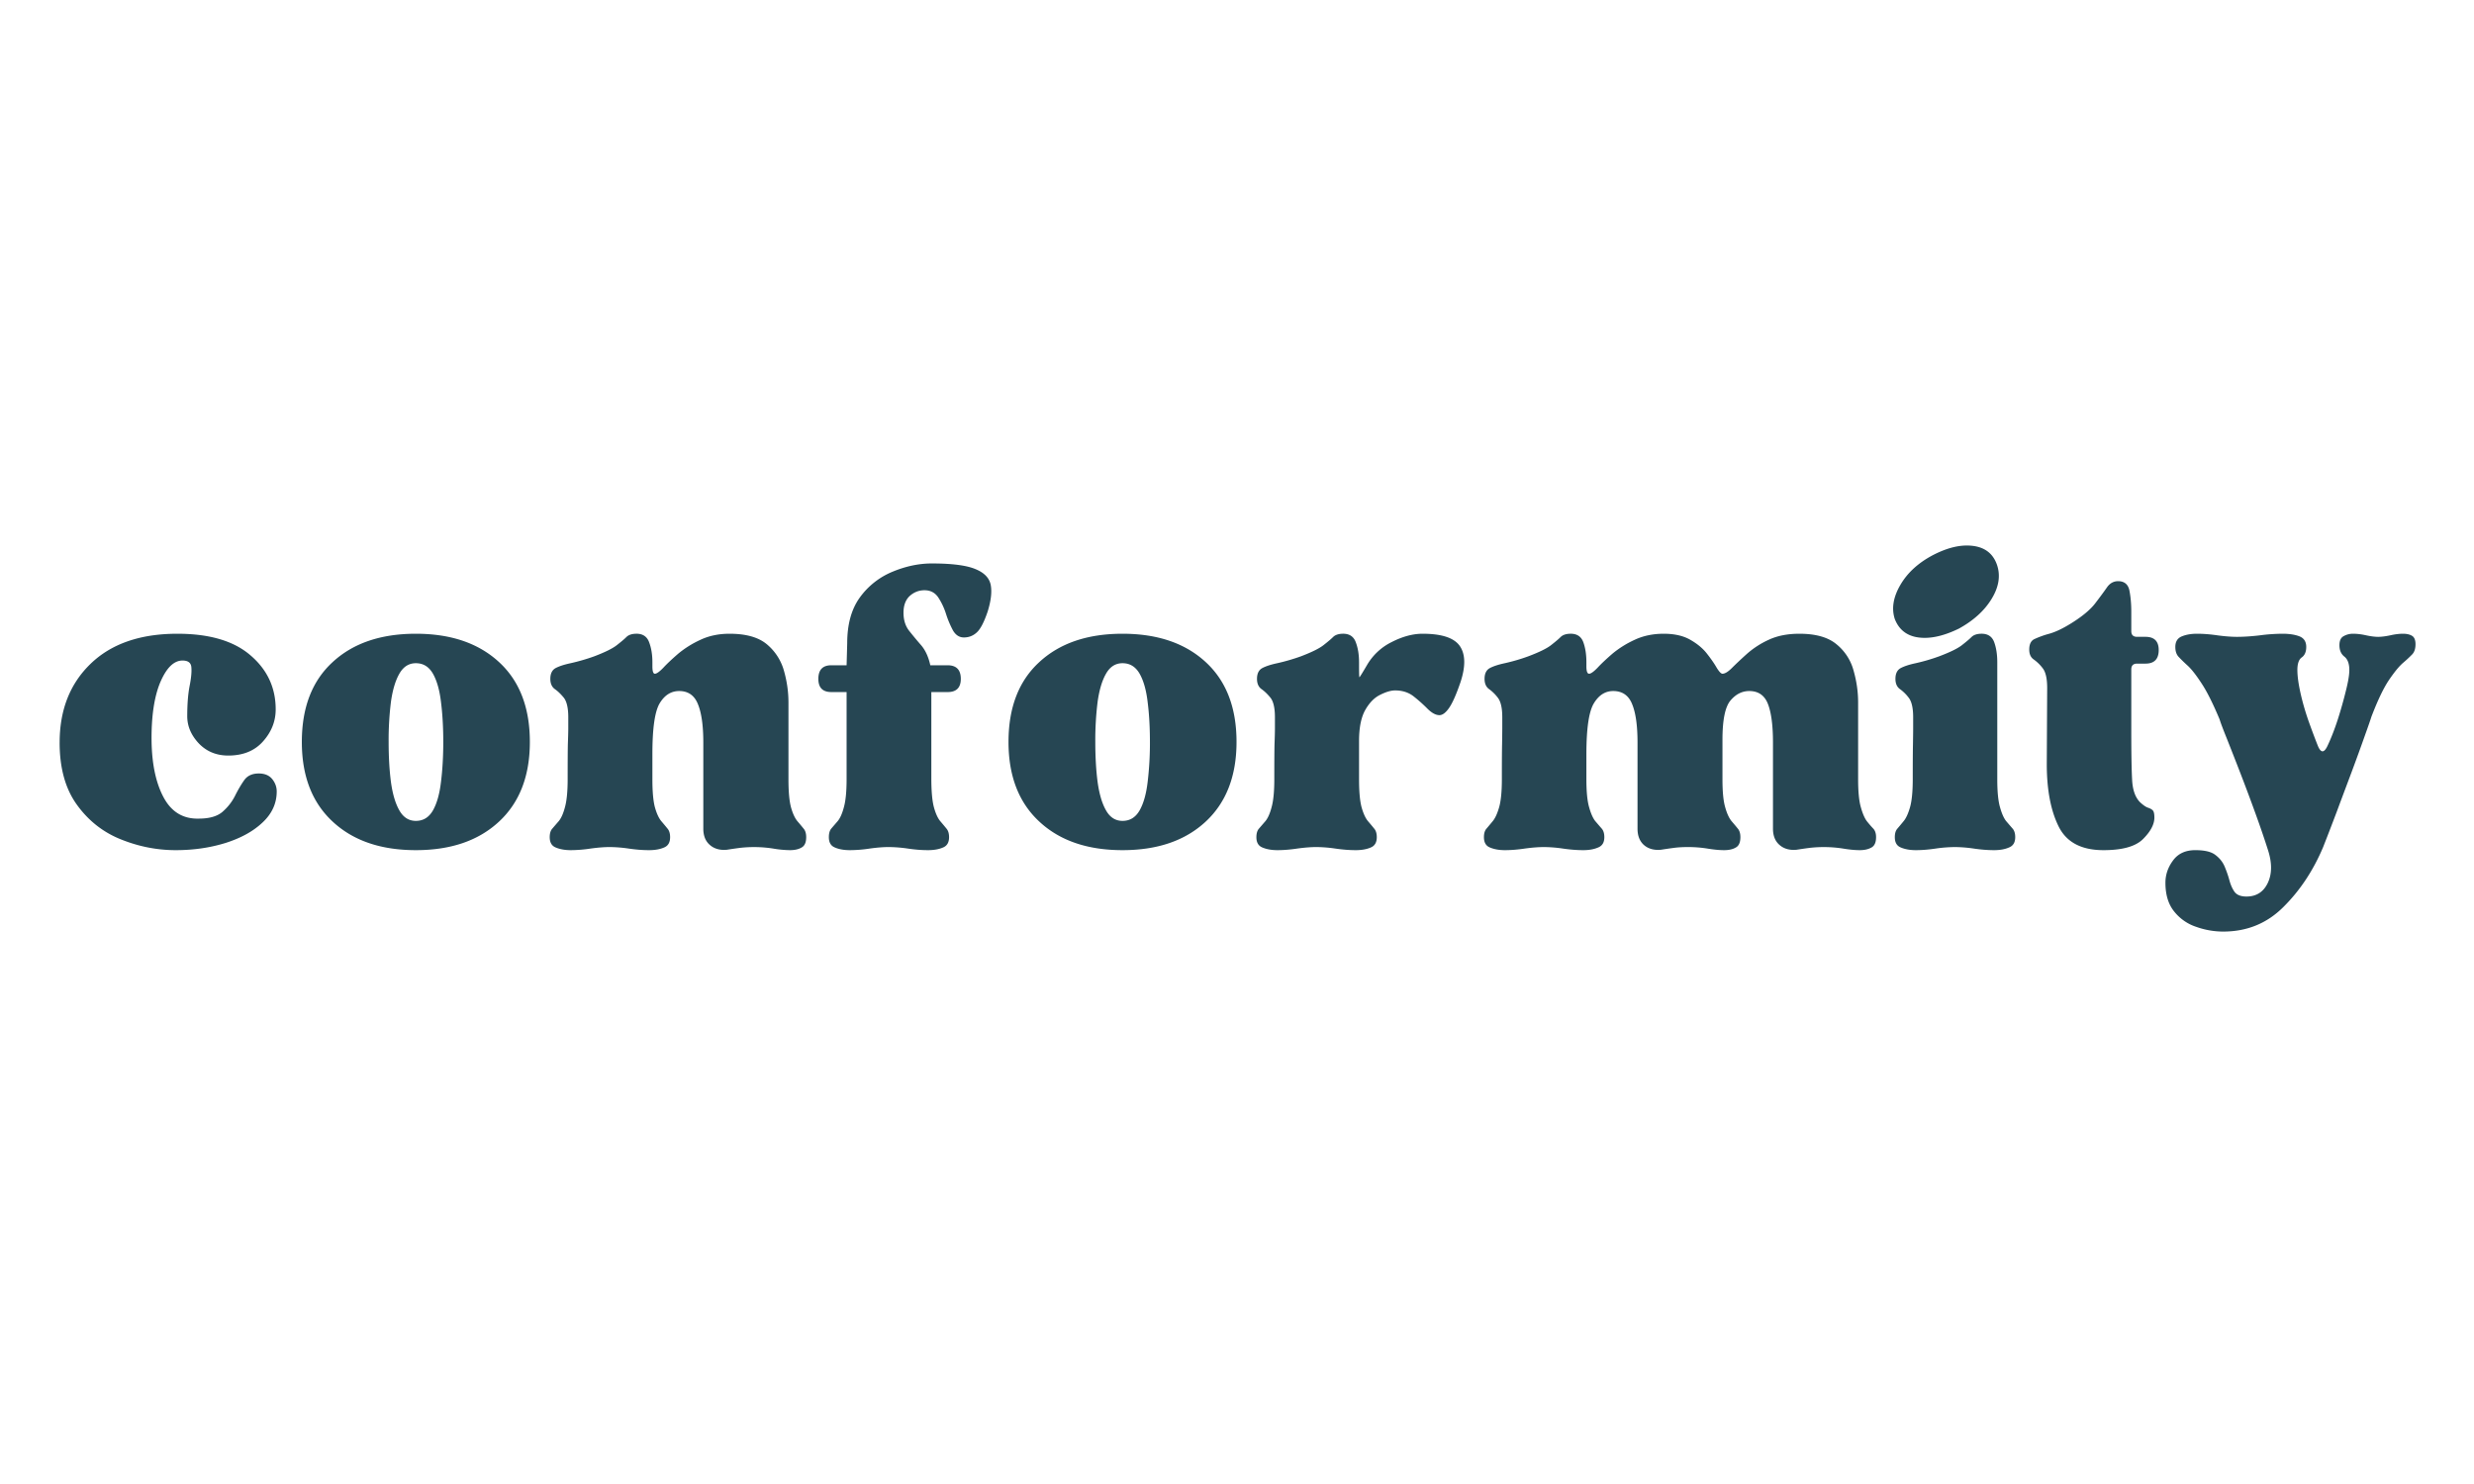 <svg xmlns="http://www.w3.org/2000/svg" width="250" height="150" version="1.0" viewBox="0 0 187.5 112.5"><path fill="#264653" d="M4.52 56.293c0-2.469.78-4.457 2.343-5.969 1.57-1.52 3.766-2.281 6.578-2.281 2.438 0 4.285.547 5.547 1.64 1.27 1.086 1.906 2.45 1.906 4.094 0 .906-.324 1.719-.969 2.438-.636.71-1.511 1.062-2.625 1.062-.898 0-1.64-.305-2.234-.922-.586-.625-.875-1.312-.875-2.062 0-.875.055-1.625.172-2.25.125-.625.172-1.11.14-1.453-.023-.344-.246-.516-.671-.516-.657 0-1.219.555-1.688 1.656-.46 1.106-.68 2.602-.656 4.485.031 1.773.344 3.199.937 4.28.594 1.075 1.473 1.595 2.641 1.563.8 0 1.399-.172 1.797-.515.394-.344.707-.739.937-1.188.227-.457.461-.86.704-1.203.238-.344.609-.516 1.109-.516.445 0 .785.141 1.016.422.226.282.343.594.343.938 0 .898-.355 1.68-1.062 2.344-.7.668-1.637 1.187-2.813 1.562-1.168.363-2.43.547-3.78.547-1.407 0-2.79-.27-4.142-.813-1.355-.539-2.468-1.414-3.343-2.625-.875-1.207-1.313-2.78-1.313-4.718zm26.996 8.156c-2.656 0-4.761-.723-6.312-2.172-1.555-1.445-2.328-3.457-2.328-6.031 0-2.602.773-4.617 2.328-6.047 1.55-1.438 3.656-2.156 6.312-2.156 2.657 0 4.758.718 6.313 2.156 1.55 1.43 2.328 3.445 2.328 6.047 0 2.574-.777 4.586-2.328 6.031-1.555 1.45-3.656 2.172-6.313 2.172zm-2.062-8.203c0 1.094.055 2.101.172 3.015.125.918.336 1.641.64 2.172.301.532.72.797 1.25.797.563 0 .993-.265 1.297-.797.301-.53.504-1.254.61-2.172.113-.914.172-1.921.172-3.015 0-1.113-.059-2.117-.172-3.016-.106-.906-.309-1.625-.61-2.156-.304-.531-.734-.797-1.297-.797-.53 0-.949.266-1.25.797-.304.531-.515 1.25-.64 2.156a23.496 23.496 0 0 0-.172 3.016zm12.208 7.219c0-.29.067-.508.204-.657.132-.156.296-.343.484-.562.187-.227.344-.582.469-1.063.132-.476.203-1.18.203-2.109 0-1.219.004-2.098.015-2.64.02-.551.032-.954.032-1.204v-.86c0-.706-.118-1.202-.344-1.484-.23-.28-.461-.5-.688-.656-.218-.164-.328-.422-.328-.765 0-.395.13-.664.39-.813.27-.144.65-.27 1.142-.375a14.87 14.87 0 0 0 1.78-.516c.845-.32 1.423-.609 1.735-.859.32-.25.563-.453.719-.61.164-.163.422-.25.766-.25.476 0 .796.216.953.641.164.43.25.934.25 1.516v.312c0 .375.062.563.187.563.133 0 .348-.148.64-.453.29-.313.665-.664 1.126-1.063a7.583 7.583 0 0 1 1.672-1.047c.656-.312 1.394-.468 2.218-.468 1.25 0 2.192.265 2.829.797a4.002 4.002 0 0 1 1.296 2c.227.793.344 1.601.344 2.421v5.813c0 .93.063 1.633.188 2.11.132.48.297.835.484 1.062.188.219.344.406.469.562.133.149.203.368.203.657 0 .398-.117.656-.344.78-.219.134-.515.204-.89.204a8.17 8.17 0 0 1-1.297-.125 9.431 9.431 0 0 0-2.5-.047c-.305.04-.625.086-.97.14-.53.052-.964-.07-1.296-.359-.336-.289-.5-.703-.5-1.234v-6.531c0-1.282-.137-2.25-.406-2.907-.262-.664-.735-1-1.422-1-.617 0-1.11.313-1.484.938-.368.625-.547 1.906-.547 3.844v1.906c0 .93.062 1.633.187 2.11.133.48.297.835.485 1.062.187.219.343.406.468.562.133.149.203.368.203.657 0 .398-.152.656-.453.78-.304.134-.683.204-1.14.204-.5 0-1.028-.043-1.578-.125a10.554 10.554 0 0 0-1.407-.11c-.398 0-.87.036-1.422.11a10.3 10.3 0 0 1-1.53.125c-.45 0-.829-.07-1.141-.203-.305-.125-.454-.383-.454-.781zm20.36-12c0-.688.328-1.032.984-1.032h1.156l.047-1.672c0-1.437.32-2.597.969-3.484a5.747 5.747 0 0 1 2.469-1.937c1-.414 1.988-.625 2.968-.625 1.52 0 2.617.14 3.297.421.676.274 1.067.672 1.172 1.204.102.53.023 1.21-.234 2.03-.274.806-.547 1.329-.828 1.579-.274.25-.594.375-.97.375-.343 0-.62-.176-.827-.531a7.388 7.388 0 0 1-.532-1.266 5.08 5.08 0 0 0-.593-1.25c-.243-.351-.586-.531-1.032-.531-.43 0-.804.148-1.125.437-.312.293-.468.715-.468 1.266 0 .531.132.98.406 1.344.281.355.586.726.922 1.11.332.386.566.898.703 1.53h1.312c.664 0 1 .344 1 1.032 0 .668-.336 1-1 1h-1.234v6.53c0 .962.063 1.684.188 2.173.132.492.296.851.484 1.078.187.219.344.406.469.562.132.149.203.368.203.657 0 .398-.153.656-.453.78-.305.134-.684.204-1.141.204-.5 0-1.023-.043-1.562-.125a10.626 10.626 0 0 0-1.422-.11c-.399 0-.868.036-1.407.11a10.3 10.3 0 0 1-1.53.125c-.462 0-.84-.07-1.141-.203-.305-.125-.454-.383-.454-.781 0-.29.063-.508.188-.657.133-.156.297-.343.484-.562.188-.227.344-.582.469-1.063.133-.476.203-1.18.203-2.109v-6.61h-1.156c-.656 0-.984-.331-.984-1zm23.051 12.984c-2.656 0-4.762-.723-6.312-2.172-1.555-1.445-2.328-3.457-2.328-6.031 0-2.602.773-4.617 2.328-6.047 1.55-1.438 3.656-2.156 6.312-2.156s4.758.718 6.313 2.156c1.55 1.43 2.328 3.445 2.328 6.047 0 2.574-.778 4.586-2.328 6.031-1.555 1.45-3.657 2.172-6.313 2.172zm-2.062-8.203c0 1.094.054 2.101.172 3.015.125.918.335 1.641.64 2.172.3.532.719.797 1.25.797.563 0 .992-.265 1.297-.797.3-.53.504-1.254.61-2.172a24.69 24.69 0 0 0 .171-3.015c0-1.113-.058-2.117-.172-3.016-.105-.906-.308-1.625-.609-2.156-.305-.531-.734-.797-1.297-.797-.531 0-.95.266-1.25.797-.305.531-.515 1.25-.64 2.156a23.496 23.496 0 0 0-.172 3.016zm12.209 7.219c0-.29.066-.508.202-.657.133-.156.297-.343.485-.562.187-.227.343-.582.468-1.063.133-.476.203-1.18.203-2.109 0-1.219.004-2.098.016-2.64.02-.551.031-.954.031-1.204v-.86c0-.706-.117-1.202-.343-1.484-.23-.28-.461-.5-.688-.656-.219-.164-.328-.422-.328-.765 0-.395.129-.664.39-.813.27-.144.649-.27 1.141-.375a14.87 14.87 0 0 0 1.781-.516c.844-.32 1.422-.609 1.735-.859.32-.25.562-.453.719-.61.164-.163.421-.25.765-.25.477 0 .797.216.953.641.164.43.25.934.25 1.516v.156c0 .668.008.996.032.985.03-.02.218-.32.562-.907a4.419 4.419 0 0 1 1.89-1.765c.813-.414 1.587-.625 2.329-.625 1.457 0 2.398.312 2.828.937.426.625.441 1.54.047 2.735-.324.949-.617 1.605-.875 1.968-.25.356-.492.532-.719.532-.273 0-.57-.157-.89-.47a11.25 11.25 0 0 0-1.047-.937c-.387-.312-.86-.468-1.422-.468-.313 0-.688.109-1.125.328-.438.21-.82.593-1.14 1.156-.313.555-.47 1.336-.47 2.344v2.906c0 .93.063 1.633.188 2.11.133.48.297.835.484 1.062.188.219.344.406.469.562.133.149.203.368.203.657 0 .398-.152.656-.453.78-.305.134-.684.204-1.14.204-.5 0-1.028-.043-1.579-.125a10.554 10.554 0 0 0-1.406-.11c-.398 0-.871.036-1.422.11-.543.082-1.055.125-1.531.125-.45 0-.828-.07-1.14-.203-.305-.125-.454-.383-.454-.781zm21.792.75c-.399 0-.871.035-1.422.109-.543.082-1.055.125-1.531.125-.45 0-.829-.07-1.141-.203-.305-.125-.453-.383-.453-.781 0-.29.066-.508.203-.657.133-.156.289-.343.469-.562.187-.227.347-.582.484-1.063.133-.476.203-1.18.203-2.109 0-1.219.004-2.098.016-2.64.008-.551.015-.954.015-1.204v-.86c0-.706-.117-1.202-.343-1.484a3.104 3.104 0 0 0-.672-.656c-.219-.164-.328-.422-.328-.765 0-.395.129-.664.39-.813.27-.144.649-.27 1.14-.375a14.14 14.14 0 0 0 1.767-.516c.851-.32 1.437-.609 1.75-.859.32-.25.562-.453.718-.61.164-.163.422-.25.766-.25.477 0 .797.216.953.641.156.43.234.934.234 1.516v.312c0 .375.067.563.204.563.132 0 .347-.148.64-.453.29-.313.664-.664 1.125-1.063a7.583 7.583 0 0 1 1.672-1.047c.656-.312 1.395-.468 2.219-.468.82 0 1.5.156 2.031.468.531.305.945.653 1.25 1.047.313.399.555.75.734 1.063.188.305.332.453.438.453.187 0 .426-.145.719-.438.289-.289.66-.64 1.11-1.046a6.666 6.666 0 0 1 1.655-1.079c.657-.312 1.438-.468 2.344-.468 1.238 0 2.176.265 2.813.797a3.853 3.853 0 0 1 1.296 2c.227.793.344 1.601.344 2.421v5.813c0 .93.067 1.633.203 2.11.133.48.285.835.453 1.062.176.219.336.406.485.562.144.149.219.368.219.657 0 .398-.118.656-.344.78-.23.134-.528.204-.89.204-.376 0-.81-.043-1.298-.125a9.516 9.516 0 0 0-2.515-.047c-.305.04-.625.086-.97.14-.53.052-.964-.07-1.296-.359-.336-.289-.5-.703-.5-1.234v-6.531c0-1.282-.125-2.25-.375-2.907-.25-.664-.726-1-1.422-1-.554 0-1.031.247-1.437.735-.399.492-.594 1.48-.594 2.969v2.984c0 .93.066 1.633.203 2.11.133.48.297.835.484 1.062.188.219.344.406.47.562.132.149.202.368.202.657 0 .398-.117.656-.343.78-.22.134-.516.204-.891.204s-.809-.043-1.297-.125a9.431 9.431 0 0 0-1.406-.11c-.43 0-.797.02-1.11.063-.304.04-.625.086-.968.14-.532.052-.965-.07-1.297-.359-.324-.289-.485-.703-.485-1.234v-6.531c0-1.282-.136-2.25-.406-2.907-.262-.664-.742-1-1.437-1-.606 0-1.094.313-1.47.938-.374.625-.562 1.906-.562 3.844v1.906c0 .93.067 1.633.204 2.11.132.48.289.835.468 1.062.188.219.348.406.485.562.133.149.203.368.203.657 0 .398-.156.656-.469.78-.305.134-.68.204-1.125.204-.5 0-1.027-.043-1.578-.125a10.554 10.554 0 0 0-1.406-.11zm31.14 0a10.6 10.6 0 0 0-1.422.109c-.543.082-1.055.125-1.531.125-.45 0-.829-.07-1.141-.203-.305-.125-.453-.383-.453-.781 0-.29.066-.508.203-.657.133-.156.29-.343.469-.562.187-.227.347-.582.484-1.063.133-.476.203-1.18.203-2.109 0-1.219.004-2.098.016-2.64.008-.551.015-.954.015-1.204v-.86c0-.706-.117-1.202-.343-1.484a3.104 3.104 0 0 0-.672-.656c-.219-.164-.328-.422-.328-.765 0-.395.129-.664.39-.813.27-.144.649-.27 1.141-.375a14.14 14.14 0 0 0 1.766-.516c.851-.32 1.437-.609 1.75-.859.32-.25.562-.453.718-.61.164-.163.422-.25.766-.25.477 0 .797.216.953.641.156.43.234.934.234 1.516v8.875c0 .93.067 1.633.204 2.11.132.48.289.835.468 1.062.188.219.348.406.485.562.133.149.203.368.203.657 0 .398-.156.656-.469.78-.305.134-.68.204-1.125.204-.512 0-1.039-.043-1.578-.125a10.554 10.554 0 0 0-1.406-.11zm-4.547-17.282c-.262-.8-.121-1.664.422-2.593.539-.926 1.367-1.68 2.484-2.266.926-.477 1.774-.719 2.547-.719 1.176 0 1.937.48 2.281 1.438.29.824.16 1.687-.39 2.593-.543.899-1.371 1.653-2.485 2.266-.96.469-1.824.703-2.594.703-1.136 0-1.89-.472-2.265-1.422zm10.188 2.313c0-.406.129-.672.39-.797a6.92 6.92 0 0 1 1.126-.406c.476-.133 1.035-.399 1.672-.797.851-.531 1.46-1.04 1.828-1.531.375-.489.664-.883.875-1.188.218-.312.5-.469.843-.469.477 0 .766.243.86.72.094.48.14 1.01.14 1.593v1.469c0 .293.145.437.438.437h.64c.665 0 1 .336 1 1 0 .688-.335 1.031-1 1.031h-.64c-.293 0-.438.149-.438.438v4.672c0 1.699.02 2.933.063 3.703.039.773.242 1.34.61 1.703.238.219.437.355.593.406.164.055.285.121.36.203.081.075.124.258.124.547 0 .512-.289 1.055-.859 1.625-.562.563-1.562.844-3 .844-1.68 0-2.812-.602-3.406-1.813-.594-1.207-.89-2.78-.89-4.718l.03-5.766c0-.719-.117-1.219-.343-1.5a3.104 3.104 0 0 0-.672-.656c-.23-.156-.344-.406-.344-.75zm10.321 17.672c0-.606.191-1.168.578-1.688.383-.523.945-.781 1.687-.781.696 0 1.204.117 1.516.36.32.238.555.53.703.874.145.344.266.688.36 1.032.093.351.222.648.39.89.176.239.477.36.906.36.758 0 1.301-.352 1.625-1.047.32-.688.32-1.524 0-2.5-.261-.82-.578-1.75-.953-2.782a153.09 153.09 0 0 0-1.14-3.046c-.387-1-.727-1.864-1.016-2.594-.293-.727-.477-1.211-.547-1.453-.512-1.227-.976-2.149-1.39-2.766-.407-.625-.758-1.066-1.047-1.328a11.75 11.75 0 0 1-.688-.672c-.156-.176-.234-.422-.234-.734 0-.395.16-.66.484-.797.32-.133.707-.203 1.156-.203.5 0 1.024.043 1.579.125.562.074 1.046.11 1.453.11.5 0 1.066-.036 1.703-.11a13.742 13.742 0 0 1 1.75-.125c.531 0 .96.07 1.297.203.332.137.5.402.5.797 0 .375-.118.64-.344.797-.219.156-.328.476-.328.953 0 .449.078 1.027.234 1.734.156.7.36 1.406.61 2.125.257.719.492 1.344.703 1.875.238.586.492.57.765-.047.258-.55.508-1.195.75-1.937.239-.75.442-1.469.61-2.157.175-.687.265-1.218.265-1.593 0-.477-.125-.817-.375-1.016-.25-.195-.375-.484-.375-.86 0-.343.102-.57.313-.687a1.42 1.42 0 0 1 .719-.187c.32 0 .66.043 1.015.125.352.074.649.11.89.11.239 0 .536-.036.891-.11.364-.082.692-.125.985-.125.289 0 .52.054.687.156.176.105.266.32.266.64 0 .325-.078.575-.234.75a9.296 9.296 0 0 1-.704.657c-.304.262-.664.7-1.078 1.312-.406.606-.851 1.532-1.328 2.782-.074.242-.246.734-.515 1.484-.262.742-.579 1.617-.954 2.625-.375 1-.757 2.016-1.14 3.047-.387 1.023-.735 1.93-1.047 2.719-.75 1.78-1.75 3.289-3 4.53-1.242 1.25-2.766 1.876-4.578 1.876a6.125 6.125 0 0 1-2.047-.36 3.538 3.538 0 0 1-1.672-1.171c-.437-.543-.656-1.266-.656-2.172zm0 0"/></svg>